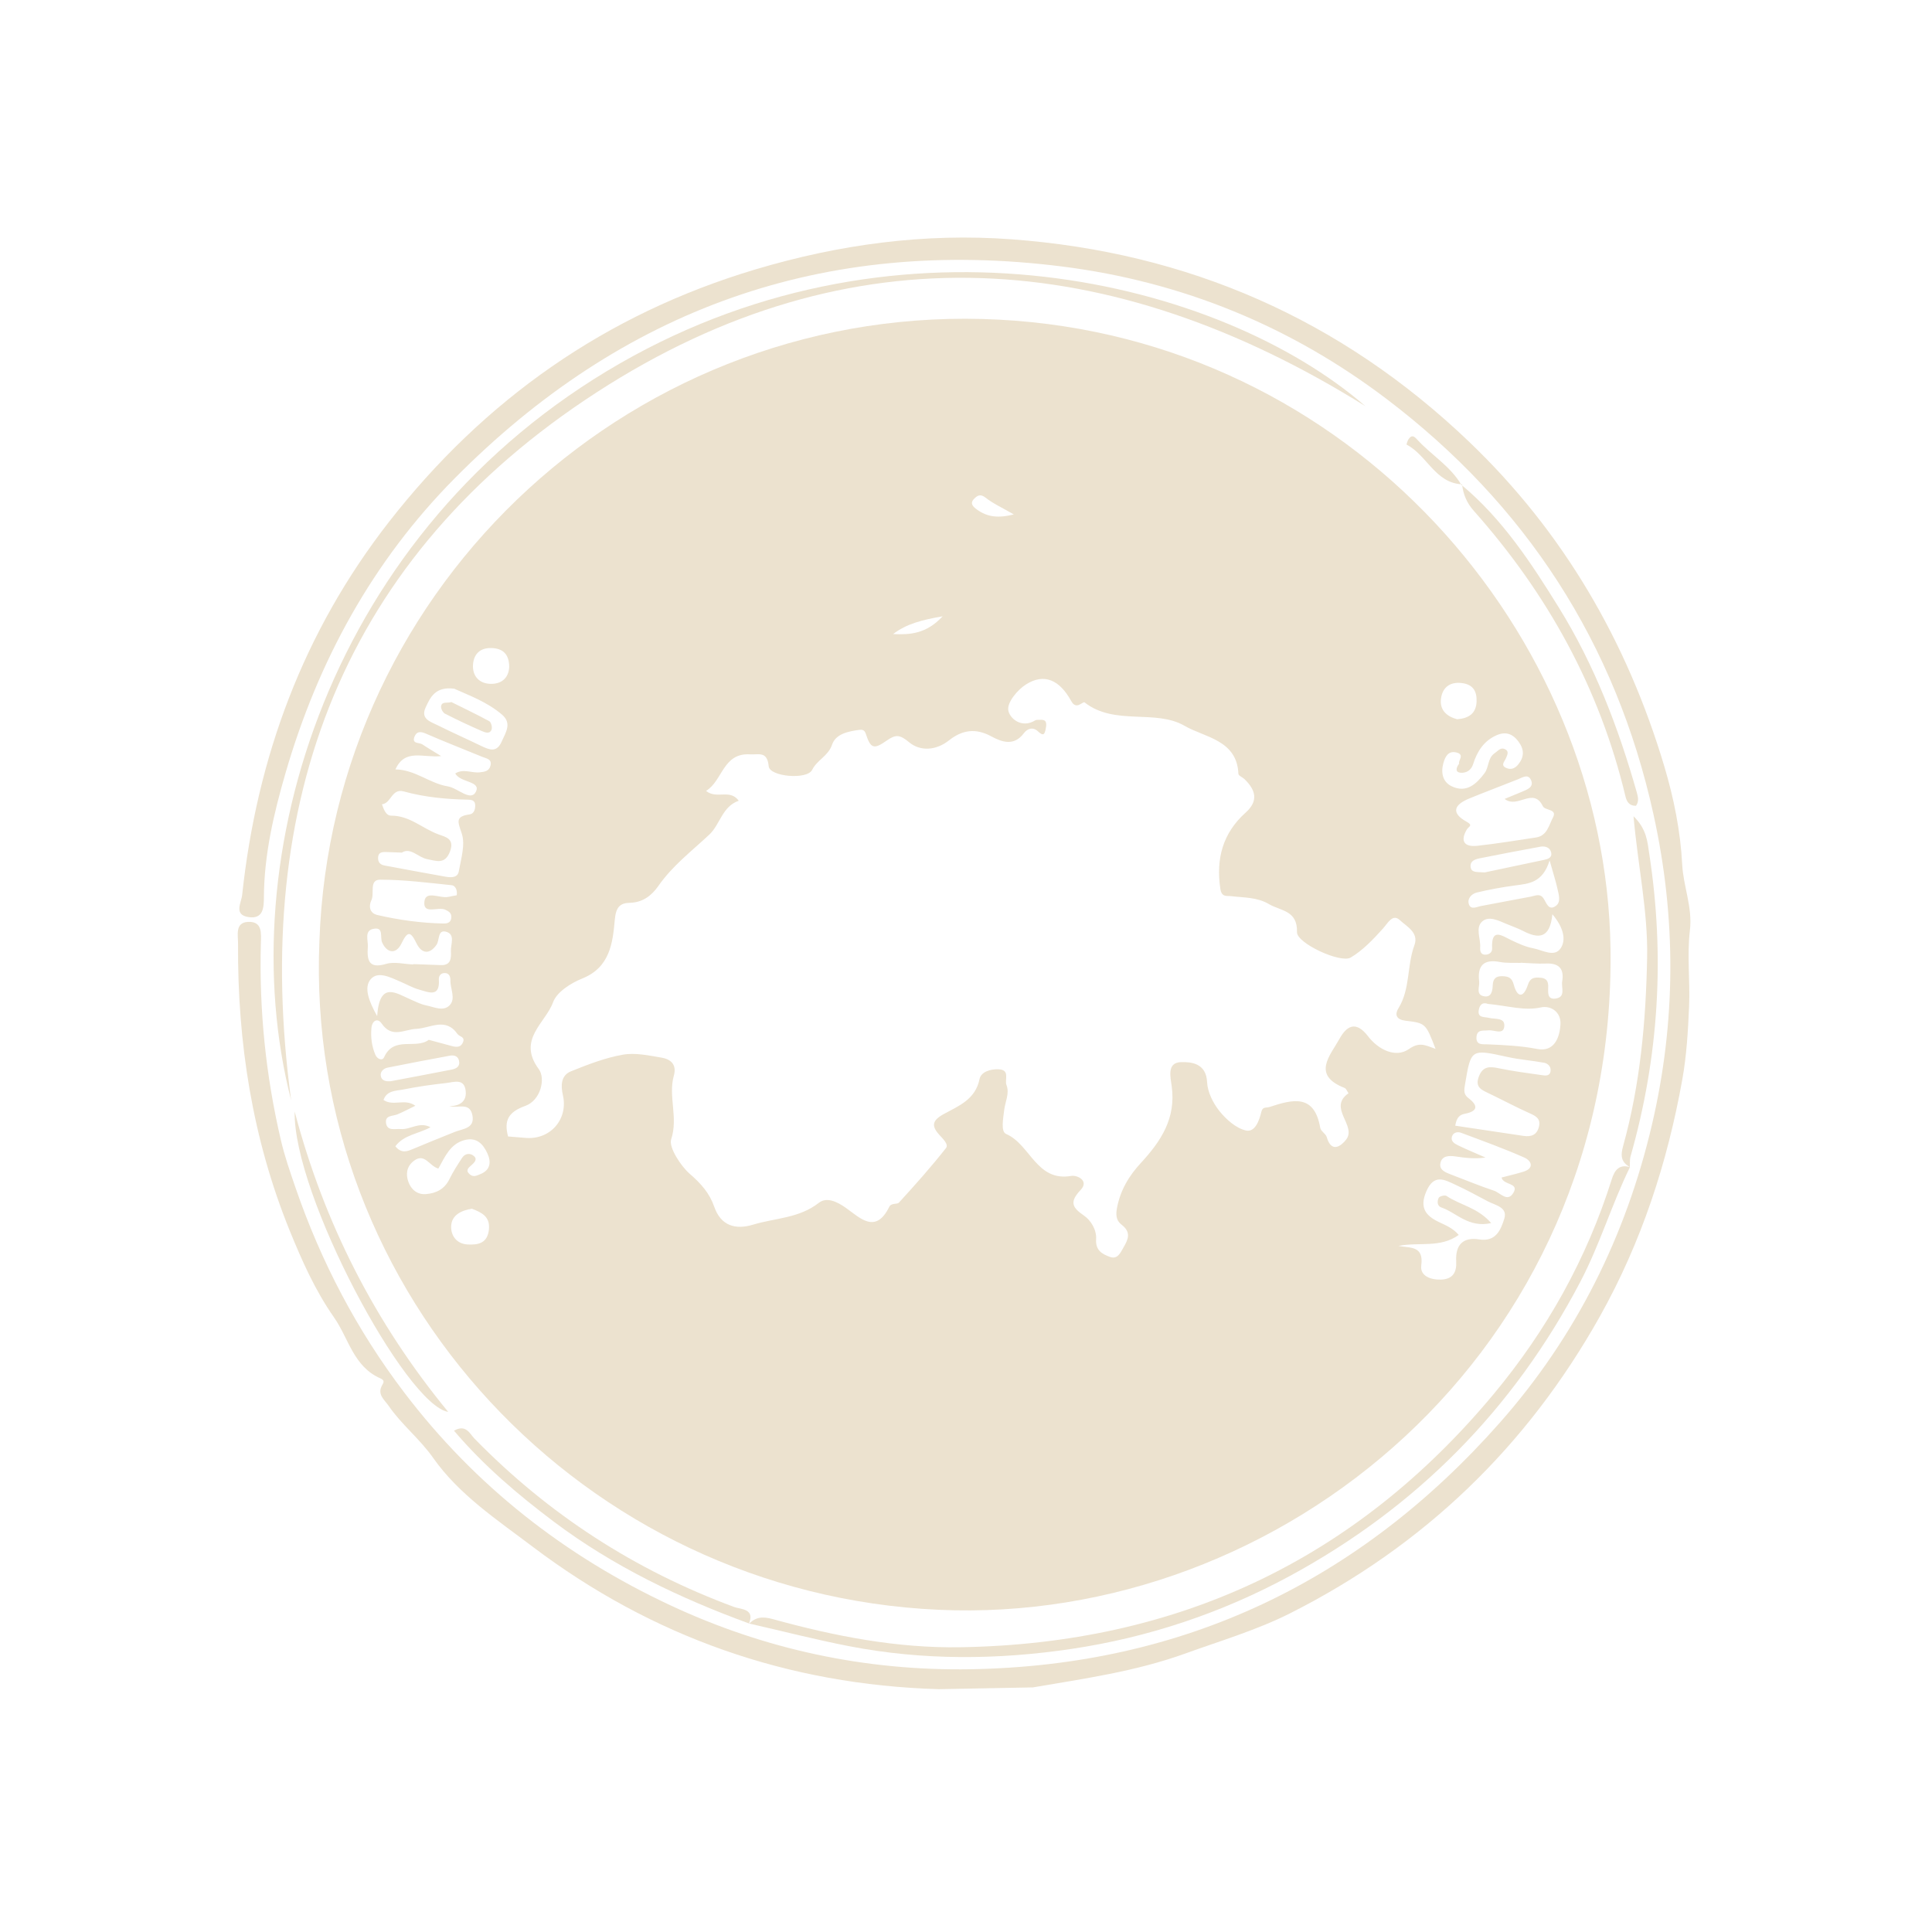 <svg
   width="340"
   height="340"
   viewBox="0 0 340 340"
   fill="none"
   version="1.1"
   id="svg11"
   xmlns="http://www.w3.org/2000/svg">
  <g
     clip-path="url(#clip0_441_413)"
     id="g11"
     transform="rotate(116.739,169.766,169.665)">
    <path
       d="M 217.317,272.864 C 159.98,299.377 91.358,273.532 65.752,215.272 40.828,158.57 67.005,95.055 116.184,69.395 c 62.965,-32.851 132.428,-1.846 157.119,53.224 25.625,57.151 0.56,124.645 -55.995,150.249 z M 145.794,88.961 c -3.237,3.567 -3.246,3.571 -2.025,6.972 0.5,1.399 0.013,2.184 -1.419,2.061 -3.985,-0.338 -7.344,2.053 -11.152,2.482 -2.376,0.266 -2.337,2.724 -2.789,4.23 -0.518,1.724 1.354,1.678 2.675,2.04 2.444,0.671 4.978,1.421 7.082,2.766 1.753,1.11 2.031,9.621 0.267,10.453 -3.504,1.642 -2.024,4.242 -2.188,6.639 -0.16,2.407 0.96,4.39 1.726,6.514 0.287,0.793 0.987,1.429 -0.292,2.335 -4.356,3.069 -8.925,4.023 -13.957,2.054 -2.875,-1.134 -4.346,0.191 -5.17,2.782 -0.155,0.478 -0.073,1.255 -0.369,1.424 -5.233,2.91 -3.03,8.258 -3.277,12.224 -0.364,5.988 5.579,10.995 4.232,17.622 -0.033,0.169 0.634,0.446 0.906,0.728 0.468,0.489 0.249,1.019 -0.062,1.47 -2.42,3.522 -2.264,6.498 1.015,8.437 1.509,0.891 4.254,1.523 5.39,0.737 1.195,-0.824 1.907,-3.561 -0.505,-5.051 -0.21,-0.123 -0.308,-0.43 -0.448,-0.663 -0.628,-1.032 -0.094,-1.355 0.855,-1.636 1.076,-0.318 1.463,-0.265 1.09,1.007 -0.332,1.121 0.364,1.869 1.418,2.056 2.856,0.515 3.131,2.743 3.069,4.884 -0.094,3.125 1.296,5.073 3.979,6.316 2.627,1.214 4.028,3.641 3.454,6.105 -0.49,2.119 -0.185,2.76 1.552,3.69 2.462,1.311 2.447,1.902 0.531,3.816 -0.504,0.507 -0.374,0.909 -0.049,1.377 1.106,1.593 2.467,3.334 4.458,3.046 2.086,-0.297 3.542,1.147 5.529,1.136 2.001,-0.005 4.424,6.134 2.88,7.107 -2.322,1.463 -1.013,2.468 -0.423,3.848 1.893,4.456 6.307,2.231 9.245,4.051 0.513,-2.382 -2.246,-3.525 -1.044,-5.914 2.224,2.158 5.201,1.044 7.65,1.944 3.996,1.465 7.814,3.332 12.112,3.944 1.968,0.284 3.807,1.101 4.899,3.142 0.829,1.567 1.814,1.841 3.89,1.019 3.768,-1.5 7.845,-2.998 11.766,0.461 1.627,1.432 4.149,2.947 6.059,2.719 3.881,-0.462 8.729,2.736 11.645,-3.06 0.92,-1.831 4.755,-2.778 6.854,-0.771 2.286,2.174 3.985,2.207 6.157,0.275 -0.381,-0.948 -0.783,-1.919 -1.18,-2.903 -1.638,-4.023 -6.329,-5.203 -9.651,-2.445 -1.316,1.089 -2.935,1.899 -4.392,0.62 -2.4,-2.11 -4.821,-4.289 -6.714,-6.831 -1.329,-1.766 -1.935,-4.14 -2.61,-6.328 -0.477,-1.541 -0.139,-2.962 1.86,-3.352 3.72,-0.719 6.205,-4.028 10.234,-4.624 1.453,-0.216 3.443,-3.694 3.922,-5.598 0.653,-2.578 1.46,-4.655 3.258,-6.515 2.464,-2.541 1.961,-5.17 -0.249,-7.49 -2.803,-2.938 -4.654,-6.753 -8.651,-8.626 -1.573,-0.741 -1.646,-2.722 -1.353,-4.672 0.432,-2.916 1.861,-6.775 -3.591,-6.714 -0.819,0.013 -0.98,-1.057 -1.437,-1.188 -4.07,-1.146 -8.159,-2.239 -12.297,-3.078 -0.814,-0.166 -1.218,1.23 -1.565,2.127 -0.763,1.957 -1.69,2.24 -3.623,0.905 -2.402,-1.659 -4.778,-3.814 -8.305,-2.843 -1.273,0.343 -2.441,-0.882 -3.05,-2.208 -0.873,-1.9 1.167,-1.747 1.845,-2.499 1.05,-1.164 2.704,-1.11 4.081,-1.61 1.395,-0.509 3.702,-1.139 3.639,-2.211 -0.291,-4.609 5.147,-8.56 1.437,-13.546 -0.63,-0.844 -0.699,-3.223 1.437,-2.597 2.725,0.806 3.439,0.06 3.784,-2.52 0.198,-1.532 1.254,-3.162 2.752,-3.806 1.843,-0.78 1.857,-2.162 1.685,-3.591 -0.173,-1.406 -1.478,-1.302 -2.541,-1.364 -1.608,-0.098 -3.005,-0.072 -3.428,2.048 -0.177,0.885 -0.594,1.582 -2.127,2.055 -3.209,0.968 -6.273,0.67 -9.087,-0.139 -5.12,-1.467 -9.846,-1.981 -14.493,1.199 -1.382,0.943 -3.36,2.699 -4.566,0.457 -0.856,-1.576 -1.812,-4.042 1.083,-5.669 1.531,-0.858 2.829,-2.609 3.581,-4.253 0.782,-1.724 1.375,-3.955 0.944,-5.683 -0.407,-1.606 -2.623,-1.304 -4.184,-0.939 -0.924,0.215 -0.946,-0.479 -1.392,-0.923 -3.036,-3.041 -5.628,-5.977 -0.716,-9.609 0.477,-0.351 0.478,-1.331 0.935,-1.75 2.225,-2.056 0.211,-2.991 -1.164,-3.251 -3.064,-0.562 -3.477,5.438 -7.451,3.302 -0.182,0.347 -0.552,0.716 -0.523,1.043 0.582,6.226 -3.927,4.82 -7.278,4.686 -2.543,-0.097 -4.28,-1.027 -2.699,-4.295 1.253,-2.59 1.323,-6.055 -1.236,-7.433 -1.917,-1.034 -1.899,-2.121 -2.131,-4.16 z m -44.741,8.92 c -0.983,-0.847 -1.775,-1.54 -2.571,-2.219 -0.723,-0.615 -1.6,-1.422 -2.422,-0.505 -0.91,1.012 0.18,1.59 0.884,2.213 2.291,2.018 4.535,4.101 6.841,6.102 2.127,1.851 3.746,1.855 3.865,-1.457 0.048,-1.332 0.585,-0.665 1.192,-0.614 2.411,0.17 2.974,-1.024 1.748,-2.926 -1.894,-2.926 -3.954,-5.733 -5.967,-8.583 -1.141,-1.622 -2.977,-1.043 -4.457,-1.078 -1.765,-0.058 -0.448,1.78 -1,2.495 -2.329,3.051 2.477,3.715 1.886,6.573 z m 95.743,169.047 c 0.501,1.09 0.83,1.83 1.177,2.562 0.301,0.632 0.659,1.194 1.518,0.789 0.727,-0.334 0.933,-0.891 0.711,-1.637 -1.016,-3.483 -2.015,-6.975 -3.063,-10.455 -0.279,-0.918 -0.762,-2.017 -1.892,-1.674 -2.146,0.645 -4.706,1.062 -6.164,2.513 -1.531,1.529 -2.135,2.466 -3.647,0.3 -0.419,-0.6 -1.155,-0.526 -1.833,-0.182 -0.856,0.437 -0.617,1.054 -0.316,1.686 1.637,3.419 3.011,6.936 3.755,10.666 0.434,2.167 2.88,1.021 3.747,2.406 0.635,-0.677 1.486,-1.508 1.049,-2.364 -1.471,-2.89 -0.448,-5.934 -0.794,-8.89 -0.156,-1.348 -0.637,-2.921 1.797,-3.18 2.487,-0.263 2.542,1.462 2.977,2.935 0.47,1.599 -0.588,3.583 0.973,4.538 z M 179.721,79.187 c -0.62,-2.092 -2.074,-3.988 1.267,-5.149 1.738,-0.6 1.522,-2.603 0.653,-4.207 -0.999,-1.841 -2.407,-1.91 -4.053,-0.966 -2.504,1.448 -4.407,0.924 -5.294,-1.871 -0.908,-2.862 -3.279,-2.61 -5.218,-2.302 -2.123,0.337 -1.423,2.459 -1.446,3.966 -0.044,2.133 -0.119,4.269 -0.042,6.402 0.068,2.137 -0.069,4.258 3.347,4.053 3.161,-0.186 3.875,-1.868 3.821,-4.429 -0.028,-1.33 -0.155,-2.636 0.453,-4.115 3.59,1.873 4.232,5.715 6.512,8.618 z m -23.399,0.591 c -1.289,-3.909 -2.555,-7.718 -3.798,-11.527 -0.435,-1.33 -1.225,-2.067 -2.7,-1.709 -1.358,0.327 -1.407,1.274 -1.352,2.47 0.126,2.671 0.056,5.345 0.106,8.018 0.025,1.397 0.174,2.704 -1.819,2.915 -1.99,0.221 -2.499,-0.888 -2.92,-2.499 -0.657,-2.46 -1.508,-4.864 -2.319,-7.276 -0.199,-0.602 -0.447,-1.379 -1.361,-1.047 -0.743,0.275 -0.947,1.029 -0.767,1.661 0.594,2.06 1.432,4.052 1.968,6.128 1.655,6.503 1.607,6.47 7.669,4.598 0.995,-0.303 1.709,-0.521 1.911,-1.637 0.388,-2.104 1.288,-2.539 2.713,-0.707 0.541,0.698 1.168,1.081 2.665,0.603 z M 232.885,239.39 c -0.886,-1.739 -2.296,-2.412 -3.916,-1.173 -1.557,1.189 -0.149,2.457 0.524,3.49 1.388,2.136 2.849,4.238 4.416,6.236 0.799,1.02 1.429,2.535 3.226,2.304 0.283,-2.067 -1.984,-3.194 -1.609,-5.468 1.087,0.833 1.962,1.443 2.762,2.132 0.674,0.582 1.102,1.871 2.222,1.147 1.312,-0.856 0.202,-1.908 -0.158,-2.81 -0.628,-1.583 -2.689,-2.309 -2.651,-4.549 2.009,1.377 3.305,3.599 5.774,4.016 0.7,-1.543 -0.118,-2.245 -0.94,-2.957 -2.023,-1.745 -4.059,-3.495 -6.054,-5.274 -1.143,-1.027 -2.103,-2.853 -3.953,-1.442 -1.965,1.497 0.059,2.812 0.362,4.357 z m -52.763,25.425 c -1.43,-0.884 -1.325,-2.572 -2.096,-3.748 -0.455,-0.704 -0.911,-1.385 -1.89,-1.167 -1.18,0.256 -0.817,1.167 -0.753,1.93 0.28,3.603 0.622,7.198 0.825,10.802 0.055,1.031 0.399,1.589 1.364,1.509 1.427,-0.128 0.518,-1.196 0.602,-1.851 0.141,-1.132 0.21,-2.275 0.352,-3.881 1.742,2.689 1.609,6.304 5.713,6.135 -1.525,-3.128 -0.502,-6.482 -1.482,-9.575 -0.531,-1.682 0.629,-4.812 -1.353,-4.837 -2.178,-0.023 -0.176,3.162 -1.274,4.701 z m 19.039,-9.868 c -0.914,0.287 -1.39,1.023 -1.18,1.576 1.499,3.934 2.902,7.922 4.791,11.676 0.907,1.807 2.585,-0.219 3.941,-0.236 1.106,-0.013 2.176,-0.703 1.841,-2.101 -0.921,-3.802 -2.199,-7.496 -3.877,-11.028 -0.3,-0.654 -0.754,-1.139 -1.552,-0.817 -0.726,0.29 -0.816,0.837 -0.779,1.612 0.062,1.381 2.667,3.122 0.296,3.925 -1.838,0.624 -1.621,-2.281 -2.571,-3.44 -0.323,-0.391 -0.622,-0.804 -0.897,-1.162 z M 134.609,84.327 c 0,0 0.022,1.365 1.611,0.921 1.482,-0.416 0.656,-1.424 0.474,-2.275 -0.242,-1.077 -1.424,-2.548 0.254,-3.088 1.33,-0.435 1.225,1.396 1.748,2.201 0.503,0.759 0.707,1.898 2.004,1.368 1.384,-0.581 0.612,-1.568 0.266,-2.345 -1.201,-2.662 -2.389,-5.296 -3.198,-8.16 -0.801,-2.845 -3.451,-2.674 -5.707,-1.692 -2.039,0.881 -2.2,3.068 -1.13,4.393 1.896,2.331 2.301,5.106 3.682,8.686 z m 26.184,-15.945 c -0.919,-1.042 -1.74,-2.04 -2.64,-2.969 -1.463,-1.507 -2.351,-0.351 -2.295,0.922 0.191,3.984 0.681,7.951 1.109,11.926 0.08,0.701 0.57,1.312 1.358,1.159 0.81,-0.152 0.869,-0.983 0.859,-1.605 -0.022,-1.773 -0.165,-3.545 -0.254,-5.32 1.059,1.516 1.659,3.133 2.191,4.771 0.362,1.099 0.939,2.188 2.189,1.889 1.289,-0.306 1.122,-1.605 1.01,-2.687 -0.284,-2.654 -0.464,-5.322 -0.856,-7.948 -0.168,-1.133 0.826,-3.065 -1.196,-3.203 -2.094,-0.15 -0.368,2.194 -1.48,3.079 z m 6.095,203.271 c 1.119,3.25 3.325,3.117 5.273,3.047 2.196,-0.084 1.802,-1.972 1.794,-3.377 -0.01,-2.802 -0.154,-5.607 -0.196,-8.405 -0.033,-1.581 -0.116,-2.984 -2.308,-2.869 -1.752,0.09 -3.689,-0.198 -4.252,2.052 -0.846,3.404 -0.405,6.855 -0.302,9.548 z m 76.69,-35.458 c 0.325,1.666 -1.488,3.445 0.8,4.496 1.45,0.666 2.729,0.144 3.661,-0.845 0.959,-1.002 1.336,-2.386 0.543,-3.705 -0.937,-1.561 -2.26,-2.549 -4.23,-2.525 -1.446,0.015 -2.904,-0.141 -4.344,-0.305 -0.976,-0.112 -1.442,-0.911 -1.208,-1.744 0.238,-0.847 1.016,-0.544 1.661,-0.29 0.622,0.253 1.279,0.557 1.537,-0.486 0.207,-0.843 -0.403,-1.213 -0.872,-1.635 -1.448,-1.283 -2.781,-0.759 -3.812,0.518 -1.148,1.43 -1.751,3.039 -0.271,4.68 1.709,1.9 4.033,1.736 6.522,1.836 z M 125.522,82.393 l 0.036,-0.017 c 0.505,1.1 1.159,2.164 1.488,3.311 0.802,2.823 2.375,3.3 4.708,1.744 0.783,-0.524 2.45,-0.465 1.928,-2.008 -0.4,-1.181 -1.507,-0.837 -2.398,-0.428 -1.063,0.488 -1.73,0.234 -2.222,-0.861 -0.447,-0.972 -0.444,-1.59 0.469,-2.405 1.831,-1.644 1.257,-2.58 -1.077,-2.224 -1.263,0.195 -1.68,-0.329 -2.083,-1.277 -0.374,-0.863 -0.34,-1.483 0.585,-1.985 0.865,-0.464 2.417,-0.846 1.39,-2.245 -1.041,-1.426 -2.142,0.081 -3.177,0.392 -2.161,0.662 -2.634,1.98 -1.509,3.973 0.722,1.286 1.253,2.682 1.871,4.026 z m 87.966,173.918 -0.055,0.025 c -0.672,-1.463 -1.353,-2.922 -2.016,-4.389 -0.741,-1.662 -1.927,-1.129 -2.98,-0.524 -1.063,0.61 -3.103,0.6 -2.679,2.386 0.343,1.417 1.817,0.266 2.766,0.391 2.076,0.279 2.669,1.57 1.373,3.276 -1.45,1.899 -1.251,2.38 1.238,2.337 2.077,-0.03 2.701,1.4 1.379,3.097 -0.636,0.82 -2.73,0.957 -1.422,2.535 1.015,1.228 2.194,-0.183 3.219,-0.61 2.02,-0.85 3.515,-1.812 1.249,-4.205 -1.046,-1.104 -1.404,-2.865 -2.076,-4.328 z M 99.096,107.826 c -0.346,0.445 -1.938,-0.266 -1.505,1.395 0.358,1.355 1.549,1.336 2.643,1.13 1.738,-0.336 3.079,-1.37 3.023,-3.193 -0.08,-2.857 -2.331,-3.661 -4.671,-4.083 -1.285,-0.235 -2.602,0.733 -3.946,-0.014 -0.58,-0.328 -1.386,-0.431 -1.432,-1.224 -0.049,-0.946 0.732,-0.898 1.405,-0.943 0.588,-0.039 1.479,0.322 1.444,-0.784 -0.028,-0.901 -0.57,-1.433 -1.49,-1.638 -1.675,-0.364 -2.83,0.211 -3.611,1.746 -0.789,1.541 -0.618,2.848 0.702,3.948 1.894,1.584 4.106,1.8 6.45,1.417 1.044,-0.172 1.9,0.327 2.299,1.244 0.361,0.857 -0.195,1.179 -1.326,0.994 z M 224.098,247.883 c -0.308,-1.487 -0.565,-2.789 -0.84,-4.082 -0.174,-0.834 -0.476,-1.586 -1.526,-1.478 -1.01,0.101 -0.548,1.011 -0.82,1.521 -1.749,3.236 1.27,4.754 2.457,6.883 1.031,1.837 3.448,3.049 1.905,5.848 -0.628,1.147 0.314,1.738 1.507,1.267 1.518,-0.598 2.855,-1.498 3.907,-2.752 0.494,-0.579 0.473,-1.582 -0.306,-1.554 -4.186,0.184 -3.682,-4.35 -6.293,-5.649 z m 0.35,10.007 c -5.786,2.427 -5.084,-1.197 -5.255,-4.012 -0.058,-0.942 -0.044,-1.917 -0.288,-2.807 -0.392,-1.382 -0.338,-3.3 -1.961,-3.743 -1.495,-0.402 -2.564,1.222 -3.869,1.855 -0.6,0.275 -1.155,0.816 -0.675,1.597 0.322,0.534 0.915,0.603 1.417,0.307 2.803,-1.662 2.824,0.661 3.151,2.283 0.239,1.167 0.158,2.404 0.239,3.61 0.121,1.892 0.059,4.418 2.018,4.85 1.8,0.395 3.482,-1.357 5.227,-3.93 z M 115.389,81.249 c 4.157,-1.612 4.983,0.33 4.952,3.305 -0.004,1.069 0.144,2.135 0.216,3.202 0.099,1.484 0.095,3.346 1.499,3.933 1.576,0.652 2.829,-1.124 4.272,-1.72 0.471,-0.195 1.025,-0.57 0.813,-1.199 -0.241,-0.693 -0.92,-1.14 -1.576,-0.773 -3.278,1.847 -2.798,-0.486 -2.842,-2.425 -0.032,-1.339 -0.084,-2.723 -0.454,-3.984 -0.467,-1.591 -0.191,-4.105 -2.192,-4.341 -1.734,-0.205 -3.47,1.143 -4.679,3.998 z m -8.223,4.69 c 4.09,-0.679 5.286,1.446 6.657,3.446 1.284,1.886 2.678,3.722 4.15,5.466 0.625,0.737 1.795,1.057 2.515,0.253 0.684,-0.765 -0.293,-1.406 -0.747,-2.011 -1.797,-2.355 -3.608,-4.692 -5.396,-7.051 -0.455,-0.606 -1.269,-1.134 -0.772,-2.088 0.467,-0.875 1.708,-1.885 0.171,-2.621 -1.004,-0.485 -2.013,0.529 -2.845,1.208 -0.929,0.757 -1.781,1.61 -3.742,3.402 z m 7.041,9.289 c -2.002,-2.514 -4.34,-5.446 -6.695,-8.37 -0.417,-0.524 -0.993,-1.107 -1.682,-0.57 -0.762,0.592 -0.609,1.501 -0.112,2.175 2.182,2.905 4.409,5.766 6.637,8.627 0.507,0.648 1.174,1.31 2.033,0.783 0.959,-0.595 0.319,-1.412 -0.195,-2.651 z M 233.676,250.669 c -2.312,-3.02 -4.495,-5.88 -6.701,-8.719 -0.519,-0.674 -1.197,-1.144 -2.026,-0.433 -0.645,0.56 -0.431,1.265 -0.033,1.797 2.247,2.974 4.525,5.922 6.818,8.853 0.433,0.56 1.211,0.841 1.779,0.448 0.847,-0.576 0.454,-1.408 0.154,-1.942 z m -74.548,14.105 c -2.002,1.03 -2.444,2.465 -1.531,4.357 0.85,1.778 2.366,2.204 3.986,1.537 1.832,-0.754 2.549,-2.404 1.706,-4.239 -0.806,-1.754 -2.322,-2.467 -4.161,-1.655 z M 92.293,111.655 C 91.249,109.934 89.925,109.111 87.967,110 c -1.69,0.776 -2.414,1.956 -1.715,3.836 0.748,2.011 2.285,2.626 4.101,1.979 1.883,-0.667 2.331,-2.304 1.937,-4.169 z M 247.231,227.738 c 1.078,1.507 2.578,2.689 4.359,1.893 1.435,-0.637 2.421,-2.179 1.592,-4.055 -0.77,-1.748 -1.771,-2.994 -4.009,-2.164 -2.152,0.802 -2.135,2.467 -1.942,4.326 z M 95.203,197.551 c -0.142,2.398 -0.061,4.133 -0.401,5.764 -0.24,1.177 0.372,1.48 1.093,1.709 1.138,0.369 1.339,-0.56 1.468,-1.356 0.333,-2.101 -0.255,-3.933 -2.16,-6.117 z m 28.364,9.498 c -1.213,-2.712 -2.664,-5.225 -6.716,-6.379 2.215,2.977 4.034,5.069 6.716,6.379 z"
       fill="#ece2cf"
       id="path1" />
    <path
       d="m 285.777,116.329 c 11.229,24.015 14.505,49.185 9.759,75.124 -1.393,7.606 -2.34,15.678 -6.074,22.642 -1.95,3.636 -2.721,7.611 -4.673,11.149 -0.604,1.103 -0.836,2.684 -2.642,2.633 -0.514,-0.017 -1.056,-0.12 -1.01,0.772 0.293,5.213 -3.755,8.163 -5.9,12.141 -2.803,5.205 -6.402,9.565 -10.127,13.841 -11.478,13.129 -25.42,23.121 -41.009,30.843 -1.329,0.654 -3.089,2.211 -4.242,0.133 -1.237,-2.238 0.85,-2.966 2.459,-3.727 10.527,-4.967 20.217,-11.135 29.204,-18.642 2.324,-1.937 4.335,-4.027 6.4,-6.142 9.611,-9.862 17.521,-20.912 23.568,-33.308 9.029,-18.509 12.948,-38.125 12.354,-58.585 -0.532,-18.43 -5.147,-35.976 -13.73,-52.314 C 262.702,79.752 235.569,58.751 199.492,49.253 179.925,44.1 160.152,44.203 140.581,48.934 122.543,53.291 106.26,61.398 91.734,73.232 67.689,92.805 53.103,117.949 47.537,148.116 c -3.822,20.738 -2.271,41.341 4.881,61.485 14.135,39.804 41.516,65.753 81.431,78.693 19.537,6.333 39.544,6.981 59.637,3.242 7.258,-1.353 14.515,-3.09 21.244,-6.434 1.569,-0.776 3.501,-1.697 4.34,0.801 0.876,2.602 -1.682,2.302 -2.956,2.788 -22.817,8.589 -46.222,11.229 -70.241,6.471 C 119.067,289.846 96.054,277.549 77.174,257.577 66.586,246.363 58.027,233.887 52.143,219.687 40.224,190.96 38.626,161.607 47.714,131.803 54.43,109.768 66.632,91.101 83.292,75.36 c 4.231,-3.99 8.926,-7.688 13.96,-10.55 3.42,-1.945 5.931,-5.057 9.789,-6.455 4.162,-1.505 7.924,-4.047 11.99,-5.881 3.938,-1.776 7.937,-3.514 12.063,-4.738 14.24,-4.241 28.752,-6.45 43.676,-5.801 26.322,1.148 50.091,9.531 71.218,25.148 5.281,3.902 9.854,8.778 14.636,13.294 6.829,6.459 11.961,13.918 17.418,21.293"
       fill="#ece2cf"
       id="path2" />
    <path
       d="m 244.45,264.781 c -33.237,28.979 -92.815,38.947 -141.816,6.61 -47.854,-31.589 -60.563,-87.718 -52.283,-120.529 -4.795,52.449 12.708,95.008 58.668,121.899 45.99,26.909 91.791,21.926 135.427,-7.989 z"
       fill="#ece2cf"
       id="path3" />
    <path
       d="m 149.02,49.03 c 7.319,-0.094 14.544,-1.399 21.905,-1.28 25.411,0.41 48.463,7.902 69.288,22.381 11.241,7.822 20.88,17.403 28.736,28.54 7.566,10.721 13.569,22.401 17.162,35.134 1.634,5.786 2.907,11.672 4.357,17.51 l 0.115,0.035 c -1.687,-0.535 -2.315,-1.567 -2.692,-3.441 -2.2,-10.995 -5.218,-21.78 -10.476,-31.767 -17.656,-33.597 -44.766,-55.027 -81.893,-63.646 -14.338,-3.329 -28.709,-3.925 -43.227,-1.559 -1.588,0.256 -2.976,0.036 -3.3,-1.939 l 0.012,0.027 z"
       fill="#ece2cf"
       id="path4" />
    <path
       d="m 55.113,129.537 c 2.111,-9.156 6.779,-17.199 11.59,-25.054 6.178,-10.101 14.136,-18.841 22.858,-26.853 0.567,-0.514 1.222,-1.101 2.166,-0.94 0.553,1.012 0.12,1.771 -0.653,2.413 -14.973,12.633 -25.662,28.295 -32.852,46.421 -0.693,1.749 -1.745,2.98 -3.245,3.955 z"
       fill="#ece2cf"
       id="path5" />
    <path
       d="m 149,49.007 c -0.077,1.774 -0.971,2.416 -2.758,2.764 -11.045,2.19 -21.409,6.29 -31.553,11.159 -7.311,3.513 -13.556,8.626 -21.117,13.321 0.98,-3.113 2.927,-4.217 4.636,-5.431 C 113.028,60.248 129.365,53.217 147.247,49.79 c 0.626,-0.122 1.193,-0.493 1.788,-0.755 l -0.026,-0.032 z"
       fill="#ece2cf"
       id="path6" />
    <path
       d="m 290.469,151.314 c 1.501,12.923 1.781,25.846 -0.529,38.715 -1.404,7.82 -3.264,15.508 -6.405,22.948 -2.028,-1.324 -0.759,-2.754 -0.398,-3.789 6.06,-17.64 8.016,-35.684 5.918,-54.22 -0.136,-1.181 -1.438,-3.466 1.516,-3.624 0.013,0.005 -0.102,-0.03 -0.102,-0.03 z"
       fill="#ece2cf"
       id="path7" />
    <path
       d="m 245.989,263.292 c 15.151,-13.397 26.828,-29.303 35.05,-47.914 2.277,7.186 -21.833,41.59 -35.05,47.914 z"
       fill="#ece2cf"
       id="path8" />
    <path
       d="m 54.973,129.47 c 1.95,4.342 -1.811,7.82 -1.842,11.873 -0.002,0.045 -0.7,0.178 -1.046,0.117 -0.89,-0.141 -0.908,-0.562 -0.585,-1.393 1.323,-3.468 1.535,-7.319 3.633,-10.538 l -0.15,-0.063 z"
       fill="#ece2cf"
       id="path9" />
    <path
       d="m 168.779,66.409 c 2.61,3.192 1.104,6.261 1.494,9.075 0.107,0.809 -0.688,1.185 -1.323,1.169 -0.322,-0.006 -0.942,-0.734 -0.9,-1.072 0.376,-2.825 -0.659,-5.772 0.729,-9.171 z"
       fill="#ece2cf"
       id="path10" />
    <path
       d="m 169.225,271.086 c -0.014,-2.403 -0.069,-4.942 0.01,-7.476 0.012,-0.358 0.653,-0.927 1.067,-1.008 0.946,-0.17 1.026,0.773 1.066,1.338 0.139,2.412 0.207,4.835 0.19,7.241 -0.005,0.421 -0.483,1.081 -0.881,1.197 -0.854,0.249 -0.897,-0.732 -1.456,-1.301 z"
       fill="#ece2cf"
       id="path11" />
  </g>
  <defs
     id="defs11">
    <clipPath
       id="clip0_441_413">
      <rect
         width="255.53"
         height="255.72"
         fill="white"
         transform="translate(0.293 107.003) rotate(-24.672)"
         id="rect11" />
    </clipPath>
  </defs>
</svg>
